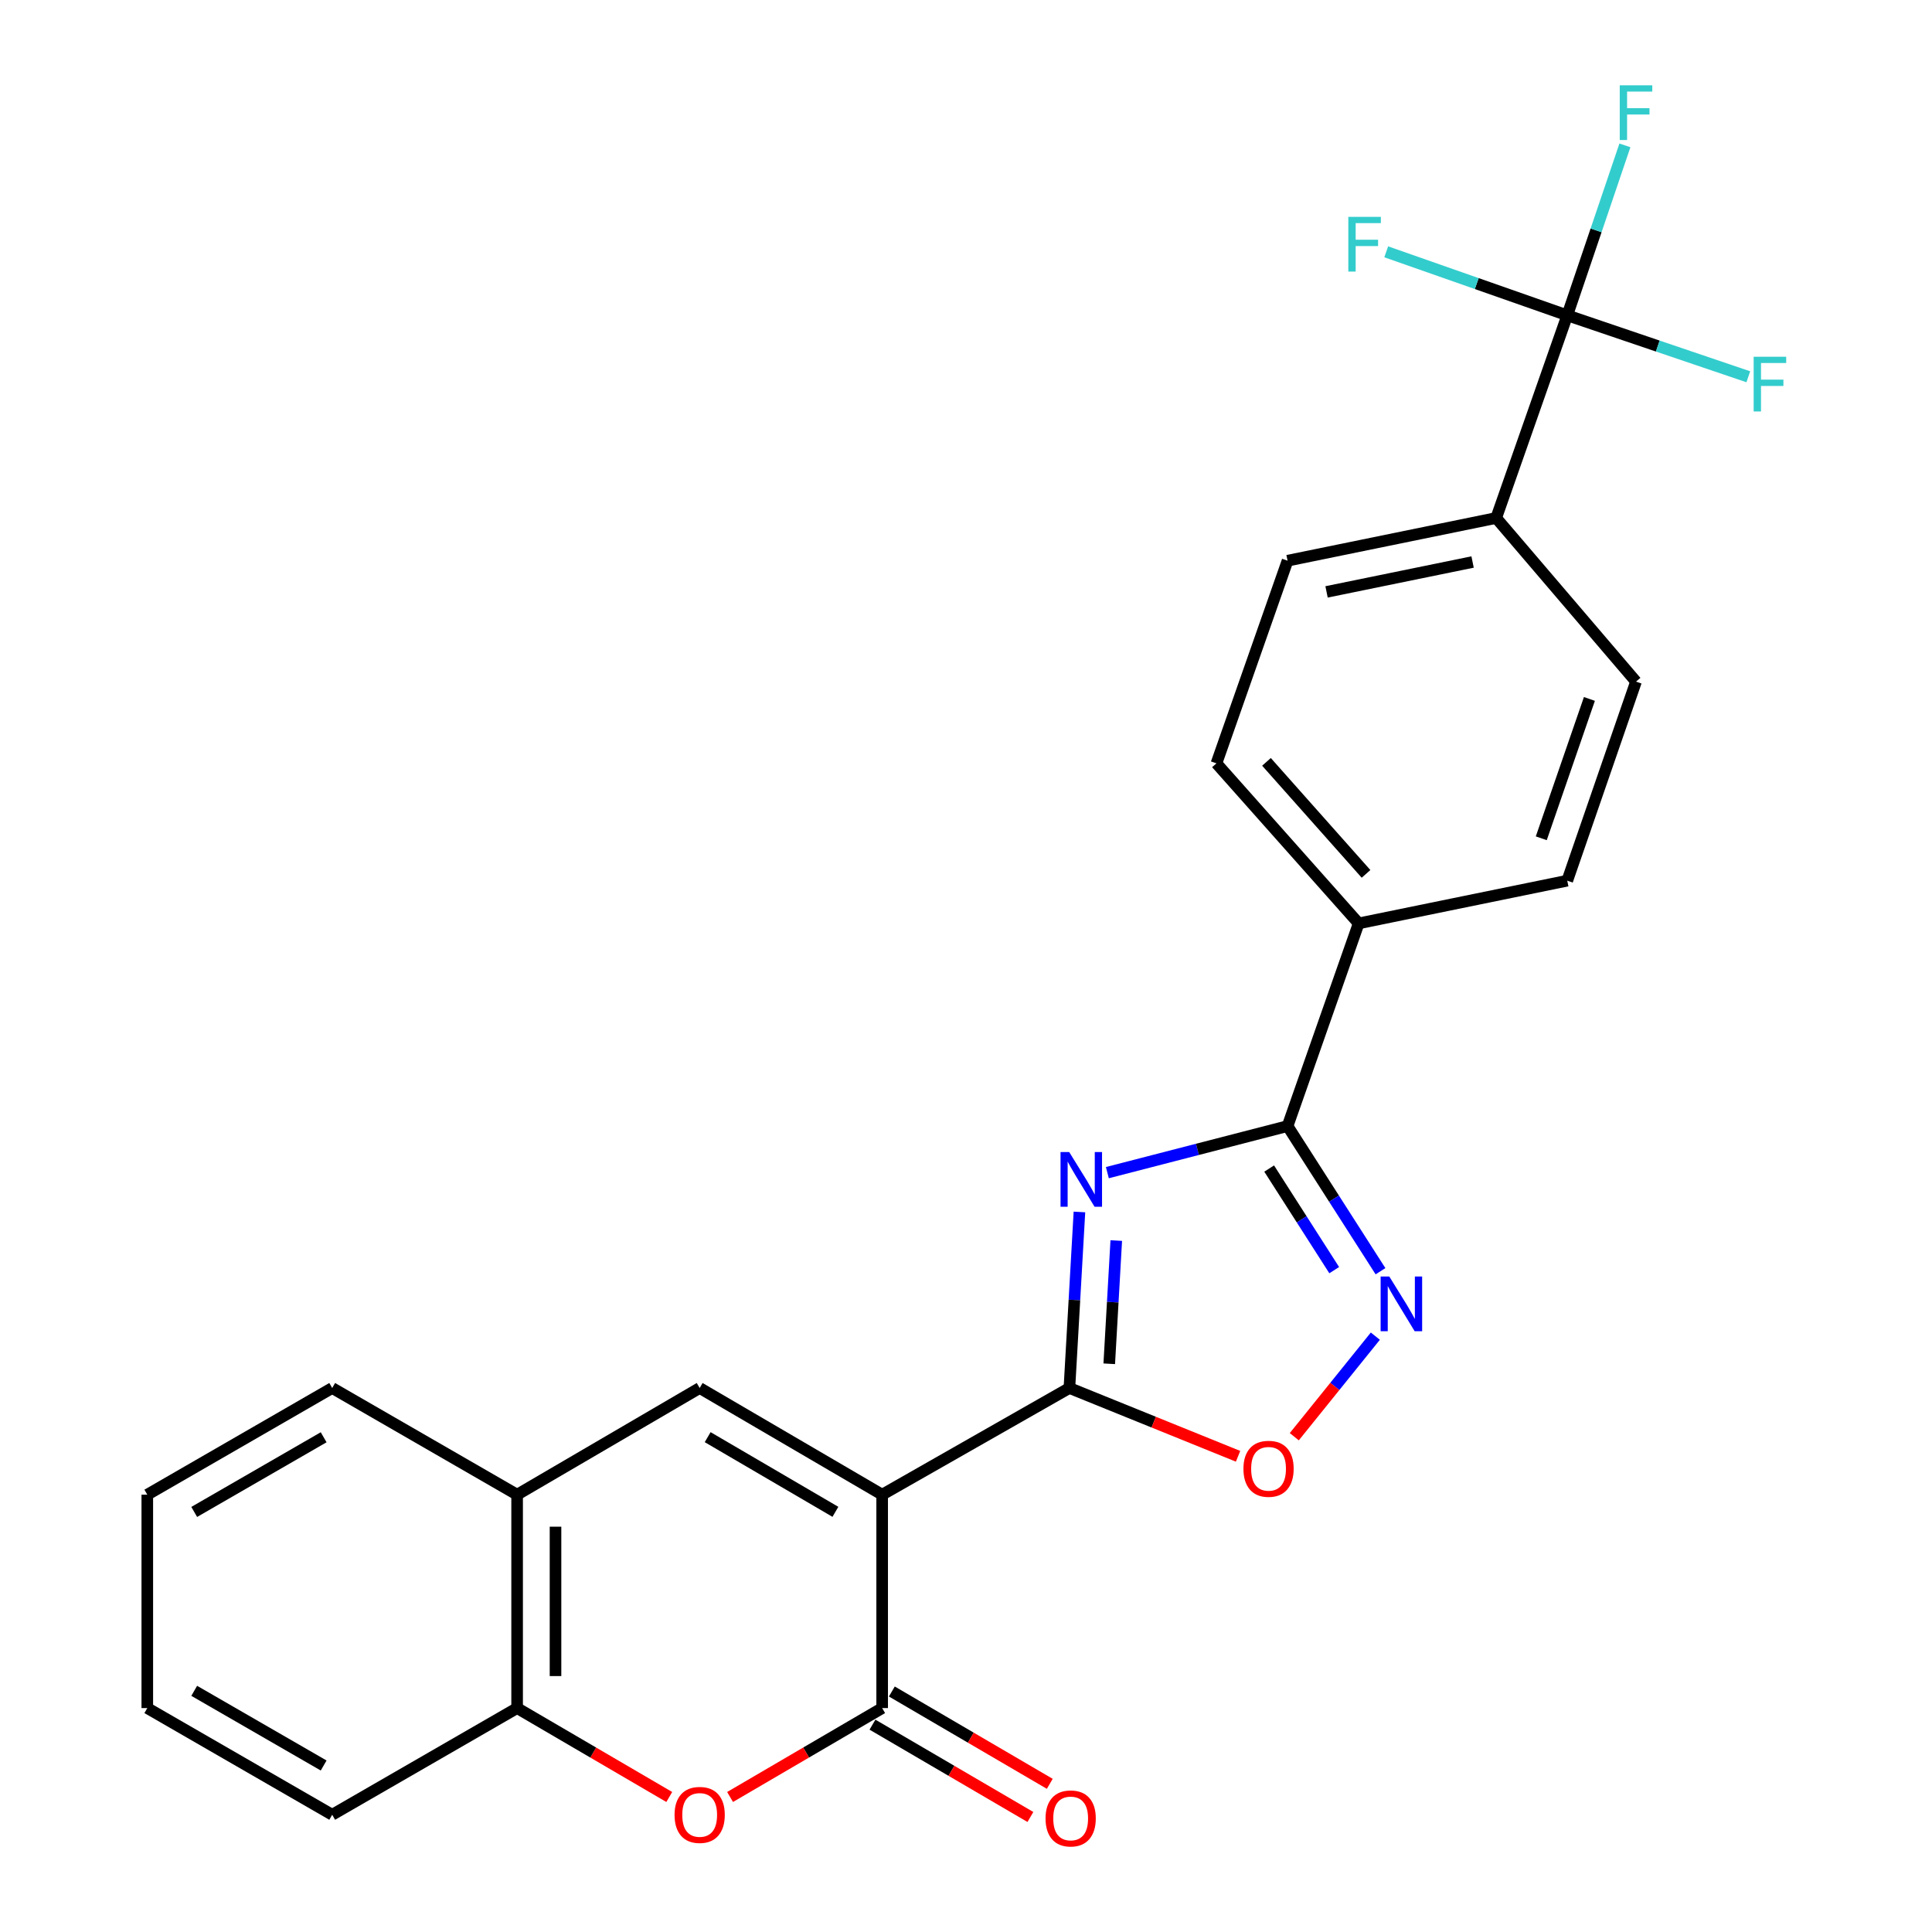 <?xml version='1.0' encoding='iso-8859-1'?>
<svg version='1.1' baseProfile='full'
              xmlns='http://www.w3.org/2000/svg'
                      xmlns:rdkit='http://www.rdkit.org/xml'
                      xmlns:xlink='http://www.w3.org/1999/xlink'
                  xml:space='preserve'
width='1000px' height='1000px' viewBox='0 0 1000 1000'>
<!-- END OF HEADER -->
<rect style='opacity:1.0;fill:#FFFFFF;stroke:none' width='1000' height='1000' x='0' y='0'> </rect>
<path class='bond-1' d='M 456.605,773.645 L 553.523,718.429' style='fill:none;fill-rule:evenodd;stroke:#000000;stroke-width:6px;stroke-linecap:butt;stroke-linejoin:miter;stroke-opacity:1' />
<path class='bond-2' d='M 456.605,773.645 L 456.605,884.1' style='fill:none;fill-rule:evenodd;stroke:#000000;stroke-width:6px;stroke-linecap:butt;stroke-linejoin:miter;stroke-opacity:1' />
<path class='bond-4' d='M 456.605,773.645 L 362.148,718.429' style='fill:none;fill-rule:evenodd;stroke:#000000;stroke-width:6px;stroke-linecap:butt;stroke-linejoin:miter;stroke-opacity:1' />
<path class='bond-4' d='M 432.406,782.52 L 366.287,743.869' style='fill:none;fill-rule:evenodd;stroke:#000000;stroke-width:6px;stroke-linecap:butt;stroke-linejoin:miter;stroke-opacity:1' />
<path class='bond-0' d='M 558.713,627.311 L 556.118,672.87' style='fill:none;fill-rule:evenodd;stroke:#0000FF;stroke-width:6px;stroke-linecap:butt;stroke-linejoin:miter;stroke-opacity:1' />
<path class='bond-0' d='M 556.118,672.87 L 553.523,718.429' style='fill:none;fill-rule:evenodd;stroke:#000000;stroke-width:6px;stroke-linecap:butt;stroke-linejoin:miter;stroke-opacity:1' />
<path class='bond-0' d='M 577.776,642.109 L 575.96,674' style='fill:none;fill-rule:evenodd;stroke:#0000FF;stroke-width:6px;stroke-linecap:butt;stroke-linejoin:miter;stroke-opacity:1' />
<path class='bond-0' d='M 575.96,674 L 574.143,705.891' style='fill:none;fill-rule:evenodd;stroke:#000000;stroke-width:6px;stroke-linecap:butt;stroke-linejoin:miter;stroke-opacity:1' />
<path class='bond-3' d='M 573.17,606.959 L 619.805,594.907' style='fill:none;fill-rule:evenodd;stroke:#0000FF;stroke-width:6px;stroke-linecap:butt;stroke-linejoin:miter;stroke-opacity:1' />
<path class='bond-3' d='M 619.805,594.907 L 666.44,582.856' style='fill:none;fill-rule:evenodd;stroke:#000000;stroke-width:6px;stroke-linecap:butt;stroke-linejoin:miter;stroke-opacity:1' />
<path class='bond-7' d='M 553.523,718.429 L 597.173,736.102' style='fill:none;fill-rule:evenodd;stroke:#000000;stroke-width:6px;stroke-linecap:butt;stroke-linejoin:miter;stroke-opacity:1' />
<path class='bond-7' d='M 597.173,736.102 L 640.822,753.775' style='fill:none;fill-rule:evenodd;stroke:#FF0000;stroke-width:6px;stroke-linecap:butt;stroke-linejoin:miter;stroke-opacity:1' />
<path class='bond-6' d='M 456.605,884.1 L 417.244,907.109' style='fill:none;fill-rule:evenodd;stroke:#000000;stroke-width:6px;stroke-linecap:butt;stroke-linejoin:miter;stroke-opacity:1' />
<path class='bond-6' d='M 417.244,907.109 L 377.884,930.118' style='fill:none;fill-rule:evenodd;stroke:#FF0000;stroke-width:6px;stroke-linecap:butt;stroke-linejoin:miter;stroke-opacity:1' />
<path class='bond-13' d='M 451.59,892.679 L 492.462,916.572' style='fill:none;fill-rule:evenodd;stroke:#000000;stroke-width:6px;stroke-linecap:butt;stroke-linejoin:miter;stroke-opacity:1' />
<path class='bond-13' d='M 492.462,916.572 L 533.334,940.465' style='fill:none;fill-rule:evenodd;stroke:#FF0000;stroke-width:6px;stroke-linecap:butt;stroke-linejoin:miter;stroke-opacity:1' />
<path class='bond-13' d='M 461.62,875.521 L 502.492,899.415' style='fill:none;fill-rule:evenodd;stroke:#000000;stroke-width:6px;stroke-linecap:butt;stroke-linejoin:miter;stroke-opacity:1' />
<path class='bond-13' d='M 502.492,899.415 L 543.364,923.308' style='fill:none;fill-rule:evenodd;stroke:#FF0000;stroke-width:6px;stroke-linecap:butt;stroke-linejoin:miter;stroke-opacity:1' />
<path class='bond-11' d='M 666.44,582.856 L 703.24,477.943' style='fill:none;fill-rule:evenodd;stroke:#000000;stroke-width:6px;stroke-linecap:butt;stroke-linejoin:miter;stroke-opacity:1' />
<path class='bond-26' d='M 666.44,582.856 L 690.49,620.418' style='fill:none;fill-rule:evenodd;stroke:#000000;stroke-width:6px;stroke-linecap:butt;stroke-linejoin:miter;stroke-opacity:1' />
<path class='bond-26' d='M 690.49,620.418 L 714.54,657.98' style='fill:none;fill-rule:evenodd;stroke:#0000FF;stroke-width:6px;stroke-linecap:butt;stroke-linejoin:miter;stroke-opacity:1' />
<path class='bond-26' d='M 656.918,604.841 L 673.753,631.134' style='fill:none;fill-rule:evenodd;stroke:#000000;stroke-width:6px;stroke-linecap:butt;stroke-linejoin:miter;stroke-opacity:1' />
<path class='bond-26' d='M 673.753,631.134 L 690.588,657.428' style='fill:none;fill-rule:evenodd;stroke:#0000FF;stroke-width:6px;stroke-linecap:butt;stroke-linejoin:miter;stroke-opacity:1' />
<path class='bond-9' d='M 362.148,718.429 L 267.659,773.645' style='fill:none;fill-rule:evenodd;stroke:#000000;stroke-width:6px;stroke-linecap:butt;stroke-linejoin:miter;stroke-opacity:1' />
<path class='bond-5' d='M 711.876,691.593 L 690.898,717.618' style='fill:none;fill-rule:evenodd;stroke:#0000FF;stroke-width:6px;stroke-linecap:butt;stroke-linejoin:miter;stroke-opacity:1' />
<path class='bond-5' d='M 690.898,717.618 L 669.921,743.642' style='fill:none;fill-rule:evenodd;stroke:#FF0000;stroke-width:6px;stroke-linecap:butt;stroke-linejoin:miter;stroke-opacity:1' />
<path class='bond-25' d='M 346.412,930.121 L 307.036,907.11' style='fill:none;fill-rule:evenodd;stroke:#FF0000;stroke-width:6px;stroke-linecap:butt;stroke-linejoin:miter;stroke-opacity:1' />
<path class='bond-25' d='M 307.036,907.11 L 267.659,884.1' style='fill:none;fill-rule:evenodd;stroke:#000000;stroke-width:6px;stroke-linecap:butt;stroke-linejoin:miter;stroke-opacity:1' />
<path class='bond-8' d='M 811.21,163.218 L 774.422,268.108' style='fill:none;fill-rule:evenodd;stroke:#000000;stroke-width:6px;stroke-linecap:butt;stroke-linejoin:miter;stroke-opacity:1' />
<path class='bond-18' d='M 811.21,163.218 L 826.132,119.232' style='fill:none;fill-rule:evenodd;stroke:#000000;stroke-width:6px;stroke-linecap:butt;stroke-linejoin:miter;stroke-opacity:1' />
<path class='bond-18' d='M 826.132,119.232 L 841.053,75.246' style='fill:none;fill-rule:evenodd;stroke:#33CCCC;stroke-width:6px;stroke-linecap:butt;stroke-linejoin:miter;stroke-opacity:1' />
<path class='bond-19' d='M 811.21,163.218 L 764.36,146.777' style='fill:none;fill-rule:evenodd;stroke:#000000;stroke-width:6px;stroke-linecap:butt;stroke-linejoin:miter;stroke-opacity:1' />
<path class='bond-19' d='M 764.36,146.777 L 717.509,130.337' style='fill:none;fill-rule:evenodd;stroke:#33CCCC;stroke-width:6px;stroke-linecap:butt;stroke-linejoin:miter;stroke-opacity:1' />
<path class='bond-20' d='M 811.21,163.218 L 858.066,179.118' style='fill:none;fill-rule:evenodd;stroke:#000000;stroke-width:6px;stroke-linecap:butt;stroke-linejoin:miter;stroke-opacity:1' />
<path class='bond-20' d='M 858.066,179.118 L 904.922,195.017' style='fill:none;fill-rule:evenodd;stroke:#33CCCC;stroke-width:6px;stroke-linecap:butt;stroke-linejoin:miter;stroke-opacity:1' />
<path class='bond-10' d='M 267.659,773.645 L 267.659,884.1' style='fill:none;fill-rule:evenodd;stroke:#000000;stroke-width:6px;stroke-linecap:butt;stroke-linejoin:miter;stroke-opacity:1' />
<path class='bond-10' d='M 287.533,790.213 L 287.533,867.532' style='fill:none;fill-rule:evenodd;stroke:#000000;stroke-width:6px;stroke-linecap:butt;stroke-linejoin:miter;stroke-opacity:1' />
<path class='bond-21' d='M 267.659,773.645 L 171.944,718.429' style='fill:none;fill-rule:evenodd;stroke:#000000;stroke-width:6px;stroke-linecap:butt;stroke-linejoin:miter;stroke-opacity:1' />
<path class='bond-22' d='M 267.659,884.1 L 171.944,939.316' style='fill:none;fill-rule:evenodd;stroke:#000000;stroke-width:6px;stroke-linecap:butt;stroke-linejoin:miter;stroke-opacity:1' />
<path class='bond-16' d='M 703.24,477.943 L 811.21,455.839' style='fill:none;fill-rule:evenodd;stroke:#000000;stroke-width:6px;stroke-linecap:butt;stroke-linejoin:miter;stroke-opacity:1' />
<path class='bond-17' d='M 703.24,477.943 L 629.629,395.113' style='fill:none;fill-rule:evenodd;stroke:#000000;stroke-width:6px;stroke-linecap:butt;stroke-linejoin:miter;stroke-opacity:1' />
<path class='bond-17' d='M 707.054,452.317 L 655.526,394.336' style='fill:none;fill-rule:evenodd;stroke:#000000;stroke-width:6px;stroke-linecap:butt;stroke-linejoin:miter;stroke-opacity:1' />
<path class='bond-12' d='M 774.422,268.108 L 666.44,290.212' style='fill:none;fill-rule:evenodd;stroke:#000000;stroke-width:6px;stroke-linecap:butt;stroke-linejoin:miter;stroke-opacity:1' />
<path class='bond-12' d='M 762.21,290.894 L 686.623,306.367' style='fill:none;fill-rule:evenodd;stroke:#000000;stroke-width:6px;stroke-linecap:butt;stroke-linejoin:miter;stroke-opacity:1' />
<path class='bond-28' d='M 774.422,268.108 L 846.796,352.804' style='fill:none;fill-rule:evenodd;stroke:#000000;stroke-width:6px;stroke-linecap:butt;stroke-linejoin:miter;stroke-opacity:1' />
<path class='bond-14' d='M 846.796,352.804 L 811.21,455.839' style='fill:none;fill-rule:evenodd;stroke:#000000;stroke-width:6px;stroke-linecap:butt;stroke-linejoin:miter;stroke-opacity:1' />
<path class='bond-14' d='M 822.673,361.772 L 797.763,433.896' style='fill:none;fill-rule:evenodd;stroke:#000000;stroke-width:6px;stroke-linecap:butt;stroke-linejoin:miter;stroke-opacity:1' />
<path class='bond-15' d='M 666.44,290.212 L 629.629,395.113' style='fill:none;fill-rule:evenodd;stroke:#000000;stroke-width:6px;stroke-linecap:butt;stroke-linejoin:miter;stroke-opacity:1' />
<path class='bond-24' d='M 171.944,718.429 L 76.24,773.645' style='fill:none;fill-rule:evenodd;stroke:#000000;stroke-width:6px;stroke-linecap:butt;stroke-linejoin:miter;stroke-opacity:1' />
<path class='bond-24' d='M 167.52,743.926 L 100.527,782.577' style='fill:none;fill-rule:evenodd;stroke:#000000;stroke-width:6px;stroke-linecap:butt;stroke-linejoin:miter;stroke-opacity:1' />
<path class='bond-27' d='M 171.944,939.316 L 76.24,884.1' style='fill:none;fill-rule:evenodd;stroke:#000000;stroke-width:6px;stroke-linecap:butt;stroke-linejoin:miter;stroke-opacity:1' />
<path class='bond-27' d='M 167.52,913.82 L 100.527,875.168' style='fill:none;fill-rule:evenodd;stroke:#000000;stroke-width:6px;stroke-linecap:butt;stroke-linejoin:miter;stroke-opacity:1' />
<path class='bond-23' d='M 76.24,884.1 L 76.24,773.645' style='fill:none;fill-rule:evenodd;stroke:#000000;stroke-width:6px;stroke-linecap:butt;stroke-linejoin:miter;stroke-opacity:1' />
<path  class='atom-1' d='M 553.413 596.287
L 562.693 611.287
Q 563.613 612.767, 565.093 615.447
Q 566.573 618.127, 566.653 618.287
L 566.653 596.287
L 570.413 596.287
L 570.413 624.607
L 566.533 624.607
L 556.573 608.207
Q 555.413 606.287, 554.173 604.087
Q 552.973 601.887, 552.613 601.207
L 552.613 624.607
L 548.933 624.607
L 548.933 596.287
L 553.413 596.287
' fill='#0000FF'/>
<path  class='atom-6' d='M 719.095 660.712
L 728.375 675.712
Q 729.295 677.192, 730.775 679.872
Q 732.255 682.552, 732.335 682.712
L 732.335 660.712
L 736.095 660.712
L 736.095 689.032
L 732.215 689.032
L 722.255 672.632
Q 721.095 670.712, 719.855 668.512
Q 718.655 666.312, 718.295 665.632
L 718.295 689.032
L 714.615 689.032
L 714.615 660.712
L 719.095 660.712
' fill='#0000FF'/>
<path  class='atom-7' d='M 349.148 939.396
Q 349.148 932.596, 352.508 928.796
Q 355.868 924.996, 362.148 924.996
Q 368.428 924.996, 371.788 928.796
Q 375.148 932.596, 375.148 939.396
Q 375.148 946.276, 371.748 950.196
Q 368.348 954.076, 362.148 954.076
Q 355.908 954.076, 352.508 950.196
Q 349.148 946.316, 349.148 939.396
M 362.148 950.876
Q 366.468 950.876, 368.788 947.996
Q 371.148 945.076, 371.148 939.396
Q 371.148 933.836, 368.788 931.036
Q 366.468 928.196, 362.148 928.196
Q 357.828 928.196, 355.468 930.996
Q 353.148 933.796, 353.148 939.396
Q 353.148 945.116, 355.468 947.996
Q 357.828 950.876, 362.148 950.876
' fill='#FF0000'/>
<path  class='atom-8' d='M 643.602 760.244
Q 643.602 753.444, 646.962 749.644
Q 650.322 745.844, 656.602 745.844
Q 662.882 745.844, 666.242 749.644
Q 669.602 753.444, 669.602 760.244
Q 669.602 767.124, 666.202 771.044
Q 662.802 774.924, 656.602 774.924
Q 650.362 774.924, 646.962 771.044
Q 643.602 767.164, 643.602 760.244
M 656.602 771.724
Q 660.922 771.724, 663.242 768.844
Q 665.602 765.924, 665.602 760.244
Q 665.602 754.684, 663.242 751.884
Q 660.922 749.044, 656.602 749.044
Q 652.282 749.044, 649.922 751.844
Q 647.602 754.644, 647.602 760.244
Q 647.602 765.964, 649.922 768.844
Q 652.282 771.724, 656.602 771.724
' fill='#FF0000'/>
<path  class='atom-14' d='M 541.175 941.218
Q 541.175 934.418, 544.535 930.618
Q 547.895 926.818, 554.175 926.818
Q 560.455 926.818, 563.815 930.618
Q 567.175 934.418, 567.175 941.218
Q 567.175 948.098, 563.775 952.018
Q 560.375 955.898, 554.175 955.898
Q 547.935 955.898, 544.535 952.018
Q 541.175 948.138, 541.175 941.218
M 554.175 952.698
Q 558.495 952.698, 560.815 949.818
Q 563.175 946.898, 563.175 941.218
Q 563.175 935.658, 560.815 932.858
Q 558.495 930.018, 554.175 930.018
Q 549.855 930.018, 547.495 932.818
Q 545.175 935.618, 545.175 941.218
Q 545.175 946.938, 547.495 949.818
Q 549.855 952.698, 554.175 952.698
' fill='#FF0000'/>
<path  class='atom-19' d='M 838.376 44.157
L 855.216 44.157
L 855.216 47.397
L 842.176 47.397
L 842.176 55.997
L 853.776 55.997
L 853.776 59.277
L 842.176 59.277
L 842.176 72.477
L 838.376 72.477
L 838.376 44.157
' fill='#33CCCC'/>
<path  class='atom-20' d='M 697.889 112.247
L 714.729 112.247
L 714.729 115.487
L 701.689 115.487
L 701.689 124.087
L 713.289 124.087
L 713.289 127.367
L 701.689 127.367
L 701.689 140.567
L 697.889 140.567
L 697.889 112.247
' fill='#33CCCC'/>
<path  class='atom-21' d='M 907.692 184.654
L 924.532 184.654
L 924.532 187.894
L 911.492 187.894
L 911.492 196.494
L 923.092 196.494
L 923.092 199.774
L 911.492 199.774
L 911.492 212.974
L 907.692 212.974
L 907.692 184.654
' fill='#33CCCC'/>
</svg>
